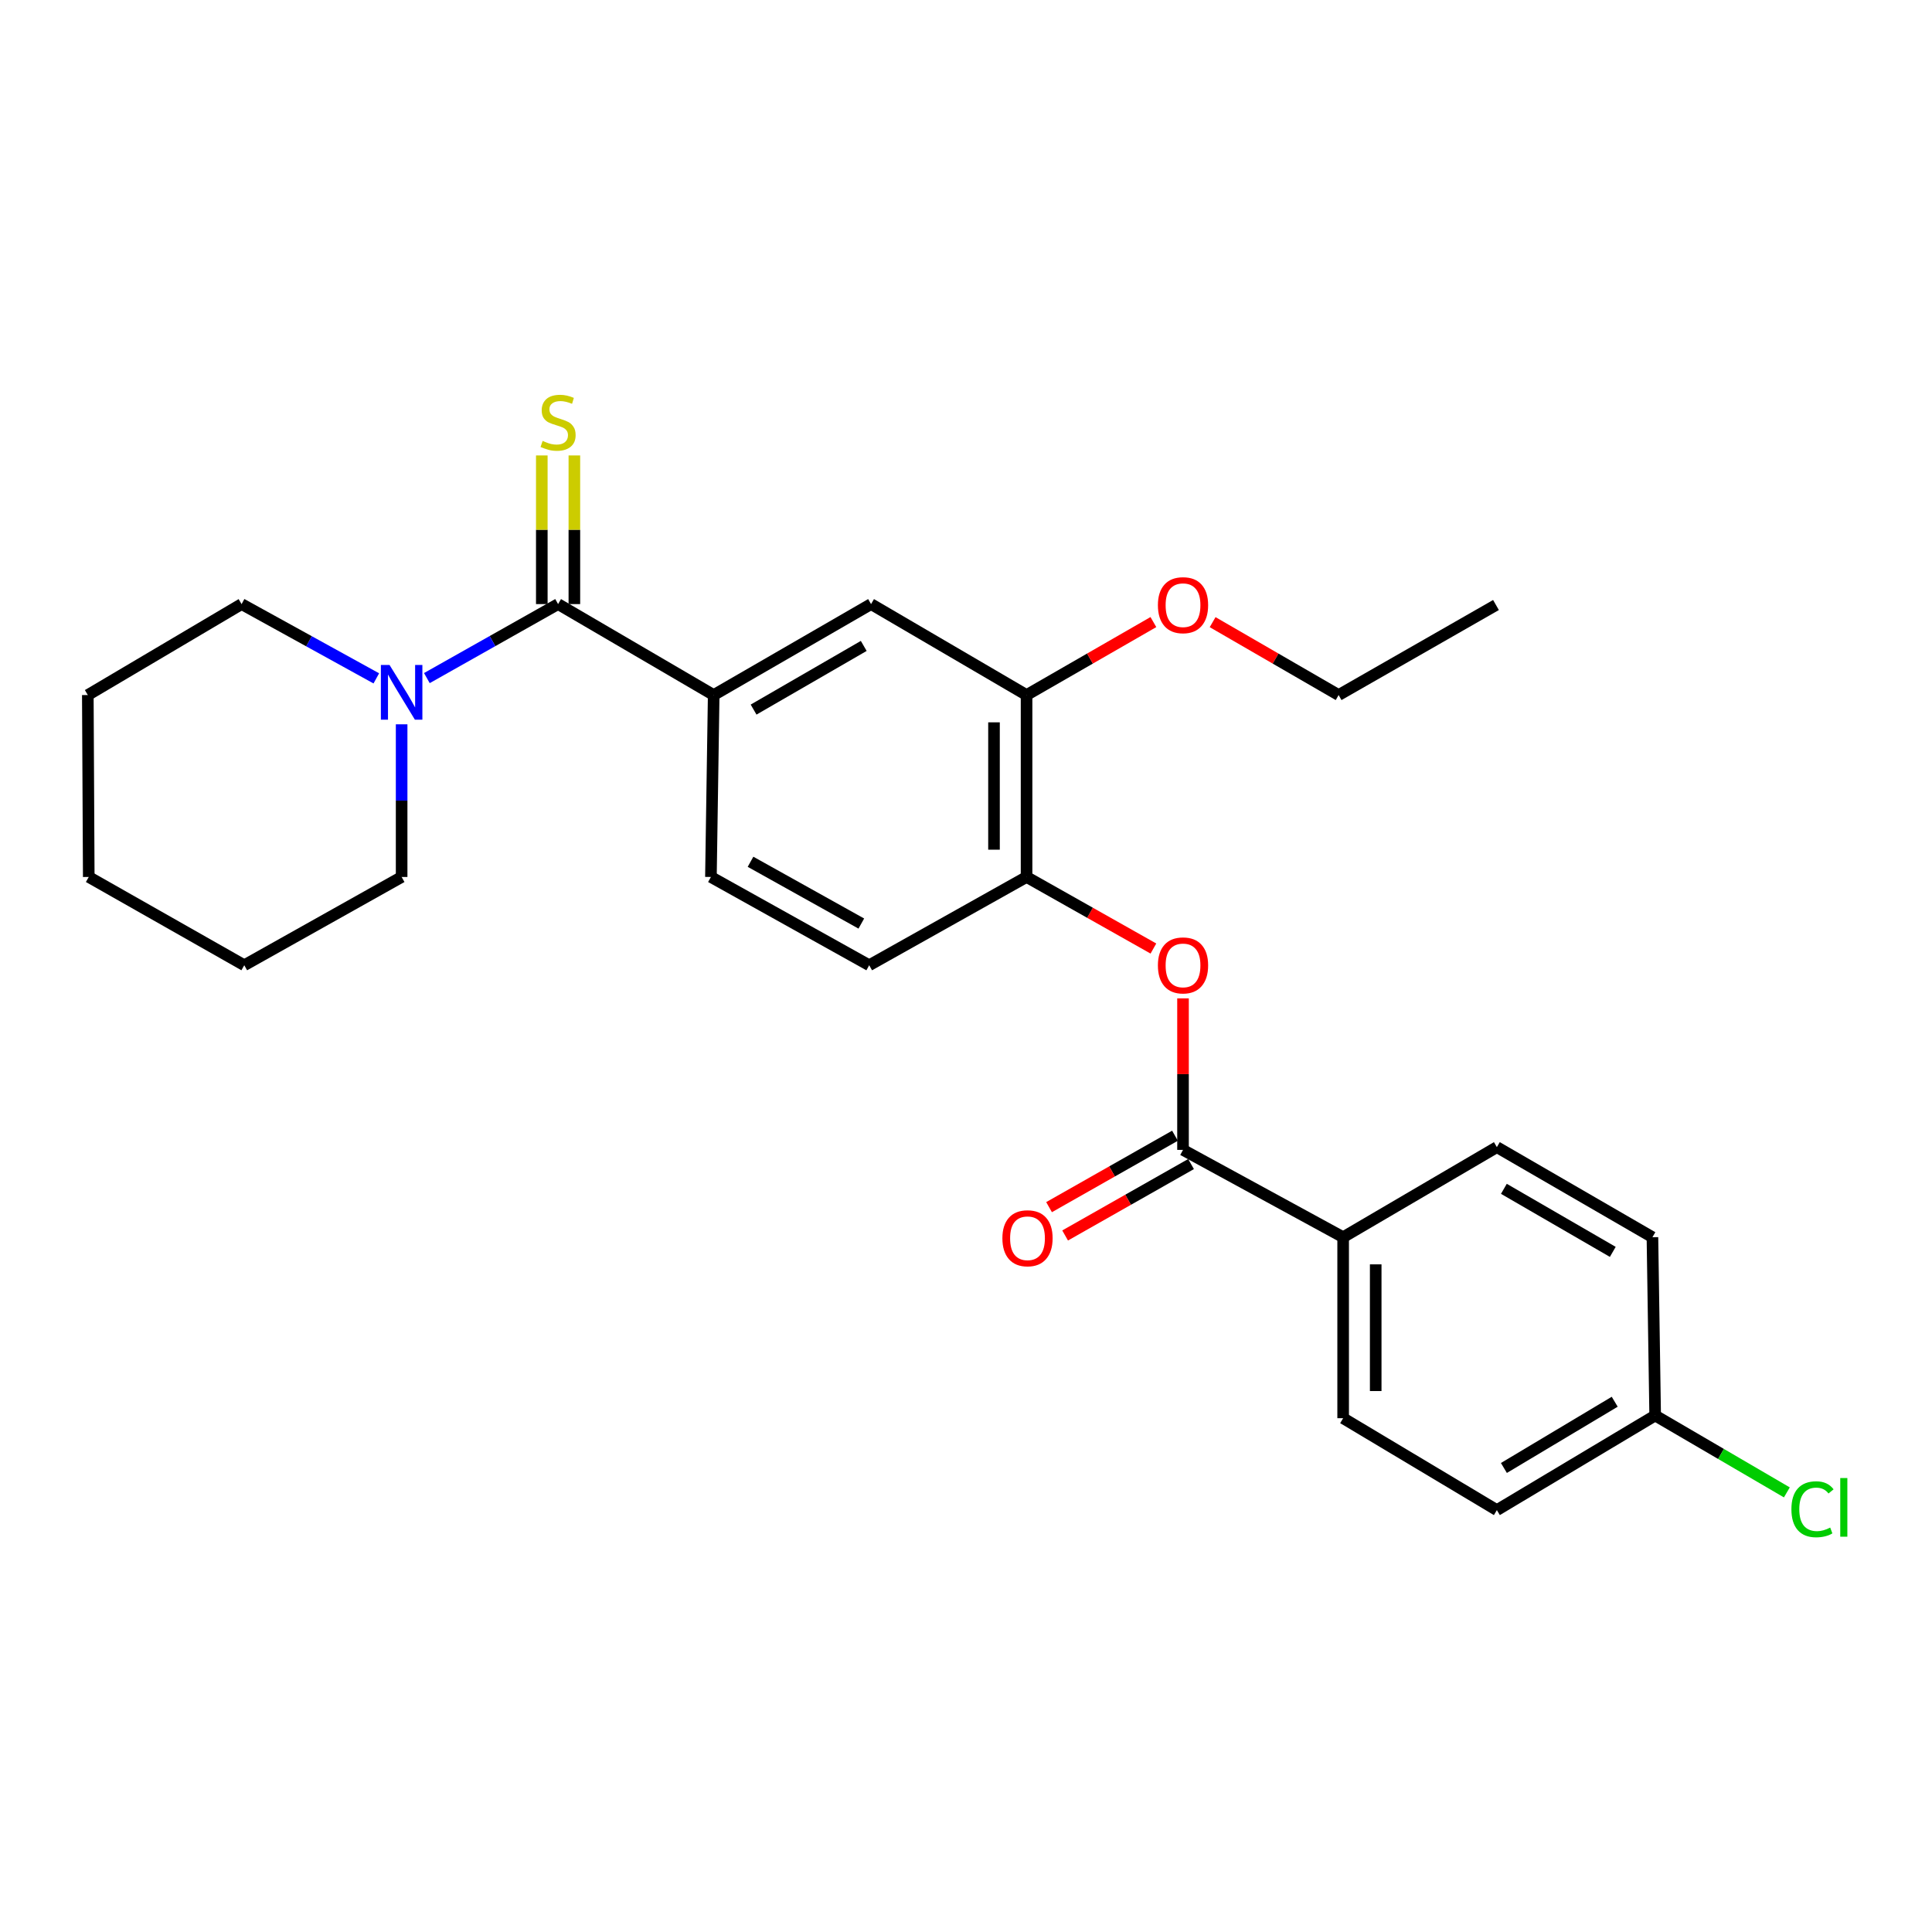 <?xml version='1.0' encoding='iso-8859-1'?>
<svg version='1.1' baseProfile='full'
              xmlns='http://www.w3.org/2000/svg'
                      xmlns:rdkit='http://www.rdkit.org/xml'
                      xmlns:xlink='http://www.w3.org/1999/xlink'
                  xml:space='preserve'
width='1000px' height='1000px' viewBox='0 0 1000 1000'>
<!-- END OF HEADER -->
<rect style='opacity:1.0;fill:#FFFFFF;stroke:none' width='1000' height='1000' x='0' y='0'> </rect>
<path class='bond-1' d='M 288.864,312.673 L 254.906,331.827' style='fill:none;fill-rule:evenodd;stroke:#000000;stroke-width:6px;stroke-linecap:butt;stroke-linejoin:miter;stroke-opacity:1' />
<path class='bond-1' d='M 254.906,331.827 L 220.948,350.981' style='fill:none;fill-rule:evenodd;stroke:#0000FF;stroke-width:6px;stroke-linecap:butt;stroke-linejoin:miter;stroke-opacity:1' />
<path class='bond-2' d='M 288.864,312.673 L 369.405,359.755' style='fill:none;fill-rule:evenodd;stroke:#000000;stroke-width:6px;stroke-linecap:butt;stroke-linejoin:miter;stroke-opacity:1' />
<path class='bond-7' d='M 297.292,312.673 L 297.292,274.202' style='fill:none;fill-rule:evenodd;stroke:#000000;stroke-width:6px;stroke-linecap:butt;stroke-linejoin:miter;stroke-opacity:1' />
<path class='bond-7' d='M 297.292,274.202 L 297.292,235.732' style='fill:none;fill-rule:evenodd;stroke:#CCCC00;stroke-width:6px;stroke-linecap:butt;stroke-linejoin:miter;stroke-opacity:1' />
<path class='bond-7' d='M 280.437,312.673 L 280.437,274.202' style='fill:none;fill-rule:evenodd;stroke:#000000;stroke-width:6px;stroke-linecap:butt;stroke-linejoin:miter;stroke-opacity:1' />
<path class='bond-7' d='M 280.437,274.202 L 280.437,235.732' style='fill:none;fill-rule:evenodd;stroke:#CCCC00;stroke-width:6px;stroke-linecap:butt;stroke-linejoin:miter;stroke-opacity:1' />
<path class='bond-0' d='M 612.328,595.177 L 612.328,555.967' style='fill:none;fill-rule:evenodd;stroke:#000000;stroke-width:6px;stroke-linecap:butt;stroke-linejoin:miter;stroke-opacity:1' />
<path class='bond-0' d='M 612.328,555.967 L 612.328,516.757' style='fill:none;fill-rule:evenodd;stroke:#FF0000;stroke-width:6px;stroke-linecap:butt;stroke-linejoin:miter;stroke-opacity:1' />
<path class='bond-8' d='M 612.328,595.177 L 695.209,640.378' style='fill:none;fill-rule:evenodd;stroke:#000000;stroke-width:6px;stroke-linecap:butt;stroke-linejoin:miter;stroke-opacity:1' />
<path class='bond-9' d='M 608.17,587.847 L 575.579,606.333' style='fill:none;fill-rule:evenodd;stroke:#000000;stroke-width:6px;stroke-linecap:butt;stroke-linejoin:miter;stroke-opacity:1' />
<path class='bond-9' d='M 575.579,606.333 L 542.989,624.82' style='fill:none;fill-rule:evenodd;stroke:#FF0000;stroke-width:6px;stroke-linecap:butt;stroke-linejoin:miter;stroke-opacity:1' />
<path class='bond-9' d='M 616.486,602.508 L 583.896,620.994' style='fill:none;fill-rule:evenodd;stroke:#000000;stroke-width:6px;stroke-linecap:butt;stroke-linejoin:miter;stroke-opacity:1' />
<path class='bond-9' d='M 583.896,620.994 L 551.306,639.481' style='fill:none;fill-rule:evenodd;stroke:#FF0000;stroke-width:6px;stroke-linecap:butt;stroke-linejoin:miter;stroke-opacity:1' />
<path class='bond-19' d='M 207.884,374.9 L 207.884,414.41' style='fill:none;fill-rule:evenodd;stroke:#0000FF;stroke-width:6px;stroke-linecap:butt;stroke-linejoin:miter;stroke-opacity:1' />
<path class='bond-19' d='M 207.884,414.41 L 207.884,453.92' style='fill:none;fill-rule:evenodd;stroke:#000000;stroke-width:6px;stroke-linecap:butt;stroke-linejoin:miter;stroke-opacity:1' />
<path class='bond-20' d='M 194.779,351.125 L 159.909,331.899' style='fill:none;fill-rule:evenodd;stroke:#0000FF;stroke-width:6px;stroke-linecap:butt;stroke-linejoin:miter;stroke-opacity:1' />
<path class='bond-20' d='M 159.909,331.899 L 125.04,312.673' style='fill:none;fill-rule:evenodd;stroke:#000000;stroke-width:6px;stroke-linecap:butt;stroke-linejoin:miter;stroke-opacity:1' />
<path class='bond-5' d='M 369.405,359.755 L 450.854,312.673' style='fill:none;fill-rule:evenodd;stroke:#000000;stroke-width:6px;stroke-linecap:butt;stroke-linejoin:miter;stroke-opacity:1' />
<path class='bond-5' d='M 390.058,367.285 L 447.072,334.328' style='fill:none;fill-rule:evenodd;stroke:#000000;stroke-width:6px;stroke-linecap:butt;stroke-linejoin:miter;stroke-opacity:1' />
<path class='bond-10' d='M 369.405,359.755 L 367.972,453.92' style='fill:none;fill-rule:evenodd;stroke:#000000;stroke-width:6px;stroke-linecap:butt;stroke-linejoin:miter;stroke-opacity:1' />
<path class='bond-3' d='M 597.003,490.962 L 564.175,472.441' style='fill:none;fill-rule:evenodd;stroke:#FF0000;stroke-width:6px;stroke-linecap:butt;stroke-linejoin:miter;stroke-opacity:1' />
<path class='bond-3' d='M 564.175,472.441 L 531.347,453.92' style='fill:none;fill-rule:evenodd;stroke:#000000;stroke-width:6px;stroke-linecap:butt;stroke-linejoin:miter;stroke-opacity:1' />
<path class='bond-4' d='M 531.347,453.92 L 449.898,499.608' style='fill:none;fill-rule:evenodd;stroke:#000000;stroke-width:6px;stroke-linecap:butt;stroke-linejoin:miter;stroke-opacity:1' />
<path class='bond-26' d='M 531.347,453.92 L 531.347,359.755' style='fill:none;fill-rule:evenodd;stroke:#000000;stroke-width:6px;stroke-linecap:butt;stroke-linejoin:miter;stroke-opacity:1' />
<path class='bond-26' d='M 514.492,439.795 L 514.492,373.88' style='fill:none;fill-rule:evenodd;stroke:#000000;stroke-width:6px;stroke-linecap:butt;stroke-linejoin:miter;stroke-opacity:1' />
<path class='bond-6' d='M 450.854,312.673 L 531.347,359.755' style='fill:none;fill-rule:evenodd;stroke:#000000;stroke-width:6px;stroke-linecap:butt;stroke-linejoin:miter;stroke-opacity:1' />
<path class='bond-15' d='M 531.347,359.755 L 564.17,340.869' style='fill:none;fill-rule:evenodd;stroke:#000000;stroke-width:6px;stroke-linecap:butt;stroke-linejoin:miter;stroke-opacity:1' />
<path class='bond-15' d='M 564.17,340.869 L 596.992,321.984' style='fill:none;fill-rule:evenodd;stroke:#FF0000;stroke-width:6px;stroke-linecap:butt;stroke-linejoin:miter;stroke-opacity:1' />
<path class='bond-12' d='M 695.209,640.378 L 695.209,734.056' style='fill:none;fill-rule:evenodd;stroke:#000000;stroke-width:6px;stroke-linecap:butt;stroke-linejoin:miter;stroke-opacity:1' />
<path class='bond-12' d='M 712.064,654.429 L 712.064,720.004' style='fill:none;fill-rule:evenodd;stroke:#000000;stroke-width:6px;stroke-linecap:butt;stroke-linejoin:miter;stroke-opacity:1' />
<path class='bond-13' d='M 695.209,640.378 L 774.776,593.754' style='fill:none;fill-rule:evenodd;stroke:#000000;stroke-width:6px;stroke-linecap:butt;stroke-linejoin:miter;stroke-opacity:1' />
<path class='bond-11' d='M 367.972,453.92 L 449.898,499.608' style='fill:none;fill-rule:evenodd;stroke:#000000;stroke-width:6px;stroke-linecap:butt;stroke-linejoin:miter;stroke-opacity:1' />
<path class='bond-11' d='M 388.47,446.052 L 445.819,478.033' style='fill:none;fill-rule:evenodd;stroke:#000000;stroke-width:6px;stroke-linecap:butt;stroke-linejoin:miter;stroke-opacity:1' />
<path class='bond-17' d='M 695.209,734.056 L 774.776,781.635' style='fill:none;fill-rule:evenodd;stroke:#000000;stroke-width:6px;stroke-linecap:butt;stroke-linejoin:miter;stroke-opacity:1' />
<path class='bond-16' d='M 774.776,593.754 L 855.297,640.378' style='fill:none;fill-rule:evenodd;stroke:#000000;stroke-width:6px;stroke-linecap:butt;stroke-linejoin:miter;stroke-opacity:1' />
<path class='bond-16' d='M 778.408,615.334 L 834.773,647.971' style='fill:none;fill-rule:evenodd;stroke:#000000;stroke-width:6px;stroke-linecap:butt;stroke-linejoin:miter;stroke-opacity:1' />
<path class='bond-14' d='M 856.711,732.661 L 855.297,640.378' style='fill:none;fill-rule:evenodd;stroke:#000000;stroke-width:6px;stroke-linecap:butt;stroke-linejoin:miter;stroke-opacity:1' />
<path class='bond-18' d='M 856.711,732.661 L 890.792,752.56' style='fill:none;fill-rule:evenodd;stroke:#000000;stroke-width:6px;stroke-linecap:butt;stroke-linejoin:miter;stroke-opacity:1' />
<path class='bond-18' d='M 890.792,752.56 L 924.873,772.459' style='fill:none;fill-rule:evenodd;stroke:#00CC00;stroke-width:6px;stroke-linecap:butt;stroke-linejoin:miter;stroke-opacity:1' />
<path class='bond-28' d='M 856.711,732.661 L 774.776,781.635' style='fill:none;fill-rule:evenodd;stroke:#000000;stroke-width:6px;stroke-linecap:butt;stroke-linejoin:miter;stroke-opacity:1' />
<path class='bond-28' d='M 835.773,725.539 L 778.418,759.821' style='fill:none;fill-rule:evenodd;stroke:#000000;stroke-width:6px;stroke-linecap:butt;stroke-linejoin:miter;stroke-opacity:1' />
<path class='bond-21' d='M 627.654,322.026 L 660.261,340.891' style='fill:none;fill-rule:evenodd;stroke:#FF0000;stroke-width:6px;stroke-linecap:butt;stroke-linejoin:miter;stroke-opacity:1' />
<path class='bond-21' d='M 660.261,340.891 L 692.868,359.755' style='fill:none;fill-rule:evenodd;stroke:#000000;stroke-width:6px;stroke-linecap:butt;stroke-linejoin:miter;stroke-opacity:1' />
<path class='bond-22' d='M 207.884,453.92 L 126.435,499.608' style='fill:none;fill-rule:evenodd;stroke:#000000;stroke-width:6px;stroke-linecap:butt;stroke-linejoin:miter;stroke-opacity:1' />
<path class='bond-23' d='M 125.04,312.673 L 45.455,359.755' style='fill:none;fill-rule:evenodd;stroke:#000000;stroke-width:6px;stroke-linecap:butt;stroke-linejoin:miter;stroke-opacity:1' />
<path class='bond-24' d='M 692.868,359.755 L 774.317,313.159' style='fill:none;fill-rule:evenodd;stroke:#000000;stroke-width:6px;stroke-linecap:butt;stroke-linejoin:miter;stroke-opacity:1' />
<path class='bond-27' d='M 126.435,499.608 L 45.941,453.92' style='fill:none;fill-rule:evenodd;stroke:#000000;stroke-width:6px;stroke-linecap:butt;stroke-linejoin:miter;stroke-opacity:1' />
<path class='bond-25' d='M 45.455,359.755 L 45.941,453.92' style='fill:none;fill-rule:evenodd;stroke:#000000;stroke-width:6px;stroke-linecap:butt;stroke-linejoin:miter;stroke-opacity:1' />
<path  class='atom-2' d='M 201.624 344.19
L 210.904 359.19
Q 211.824 360.67, 213.304 363.35
Q 214.784 366.03, 214.864 366.19
L 214.864 344.19
L 218.624 344.19
L 218.624 372.51
L 214.744 372.51
L 204.784 356.11
Q 203.624 354.19, 202.384 351.99
Q 201.184 349.79, 200.824 349.11
L 200.824 372.51
L 197.144 372.51
L 197.144 344.19
L 201.624 344.19
' fill='#0000FF'/>
<path  class='atom-4' d='M 599.328 499.688
Q 599.328 492.888, 602.688 489.088
Q 606.048 485.288, 612.328 485.288
Q 618.608 485.288, 621.968 489.088
Q 625.328 492.888, 625.328 499.688
Q 625.328 506.568, 621.928 510.488
Q 618.528 514.368, 612.328 514.368
Q 606.088 514.368, 602.688 510.488
Q 599.328 506.608, 599.328 499.688
M 612.328 511.168
Q 616.648 511.168, 618.968 508.288
Q 621.328 505.368, 621.328 499.688
Q 621.328 494.128, 618.968 491.328
Q 616.648 488.488, 612.328 488.488
Q 608.008 488.488, 605.648 491.288
Q 603.328 494.088, 603.328 499.688
Q 603.328 505.408, 605.648 508.288
Q 608.008 511.168, 612.328 511.168
' fill='#FF0000'/>
<path  class='atom-8' d='M 280.864 228.218
Q 281.184 228.338, 282.504 228.898
Q 283.824 229.458, 285.264 229.818
Q 286.744 230.138, 288.184 230.138
Q 290.864 230.138, 292.424 228.858
Q 293.984 227.538, 293.984 225.258
Q 293.984 223.698, 293.184 222.738
Q 292.424 221.778, 291.224 221.258
Q 290.024 220.738, 288.024 220.138
Q 285.504 219.378, 283.984 218.658
Q 282.504 217.938, 281.424 216.418
Q 280.384 214.898, 280.384 212.338
Q 280.384 208.778, 282.784 206.578
Q 285.224 204.378, 290.024 204.378
Q 293.304 204.378, 297.024 205.938
L 296.104 209.018
Q 292.704 207.618, 290.144 207.618
Q 287.384 207.618, 285.864 208.778
Q 284.344 209.898, 284.384 211.858
Q 284.384 213.378, 285.144 214.298
Q 285.944 215.218, 287.064 215.738
Q 288.224 216.258, 290.144 216.858
Q 292.704 217.658, 294.224 218.458
Q 295.744 219.258, 296.824 220.898
Q 297.944 222.498, 297.944 225.258
Q 297.944 229.178, 295.304 231.298
Q 292.704 233.378, 288.344 233.378
Q 285.824 233.378, 283.904 232.818
Q 282.024 232.298, 279.784 231.378
L 280.864 228.218
' fill='#CCCC00'/>
<path  class='atom-10' d='M 518.834 640.917
Q 518.834 634.117, 522.194 630.317
Q 525.554 626.517, 531.834 626.517
Q 538.114 626.517, 541.474 630.317
Q 544.834 634.117, 544.834 640.917
Q 544.834 647.797, 541.434 651.717
Q 538.034 655.597, 531.834 655.597
Q 525.594 655.597, 522.194 651.717
Q 518.834 647.837, 518.834 640.917
M 531.834 652.397
Q 536.154 652.397, 538.474 649.517
Q 540.834 646.597, 540.834 640.917
Q 540.834 635.357, 538.474 632.557
Q 536.154 629.717, 531.834 629.717
Q 527.514 629.717, 525.154 632.517
Q 522.834 635.317, 522.834 640.917
Q 522.834 646.637, 525.154 649.517
Q 527.514 652.397, 531.834 652.397
' fill='#FF0000'/>
<path  class='atom-16' d='M 599.328 313.239
Q 599.328 306.439, 602.688 302.639
Q 606.048 298.839, 612.328 298.839
Q 618.608 298.839, 621.968 302.639
Q 625.328 306.439, 625.328 313.239
Q 625.328 320.119, 621.928 324.039
Q 618.528 327.919, 612.328 327.919
Q 606.088 327.919, 602.688 324.039
Q 599.328 320.159, 599.328 313.239
M 612.328 324.719
Q 616.648 324.719, 618.968 321.839
Q 621.328 318.919, 621.328 313.239
Q 621.328 307.679, 618.968 304.879
Q 616.648 302.039, 612.328 302.039
Q 608.008 302.039, 605.648 304.839
Q 603.328 307.639, 603.328 313.239
Q 603.328 318.959, 605.648 321.839
Q 608.008 324.719, 612.328 324.719
' fill='#FF0000'/>
<path  class='atom-19' d='M 927.231 781.192
Q 927.231 774.152, 930.511 770.472
Q 933.831 766.752, 940.111 766.752
Q 945.951 766.752, 949.071 770.872
L 946.431 773.032
Q 944.151 770.032, 940.111 770.032
Q 935.831 770.032, 933.551 772.912
Q 931.311 775.752, 931.311 781.192
Q 931.311 786.792, 933.631 789.672
Q 935.991 792.552, 940.551 792.552
Q 943.671 792.552, 947.311 790.672
L 948.431 793.672
Q 946.951 794.632, 944.711 795.192
Q 942.471 795.752, 939.991 795.752
Q 933.831 795.752, 930.511 791.992
Q 927.231 788.232, 927.231 781.192
' fill='#00CC00'/>
<path  class='atom-19' d='M 952.511 765.032
L 956.191 765.032
L 956.191 795.392
L 952.511 795.392
L 952.511 765.032
' fill='#00CC00'/>
</svg>
